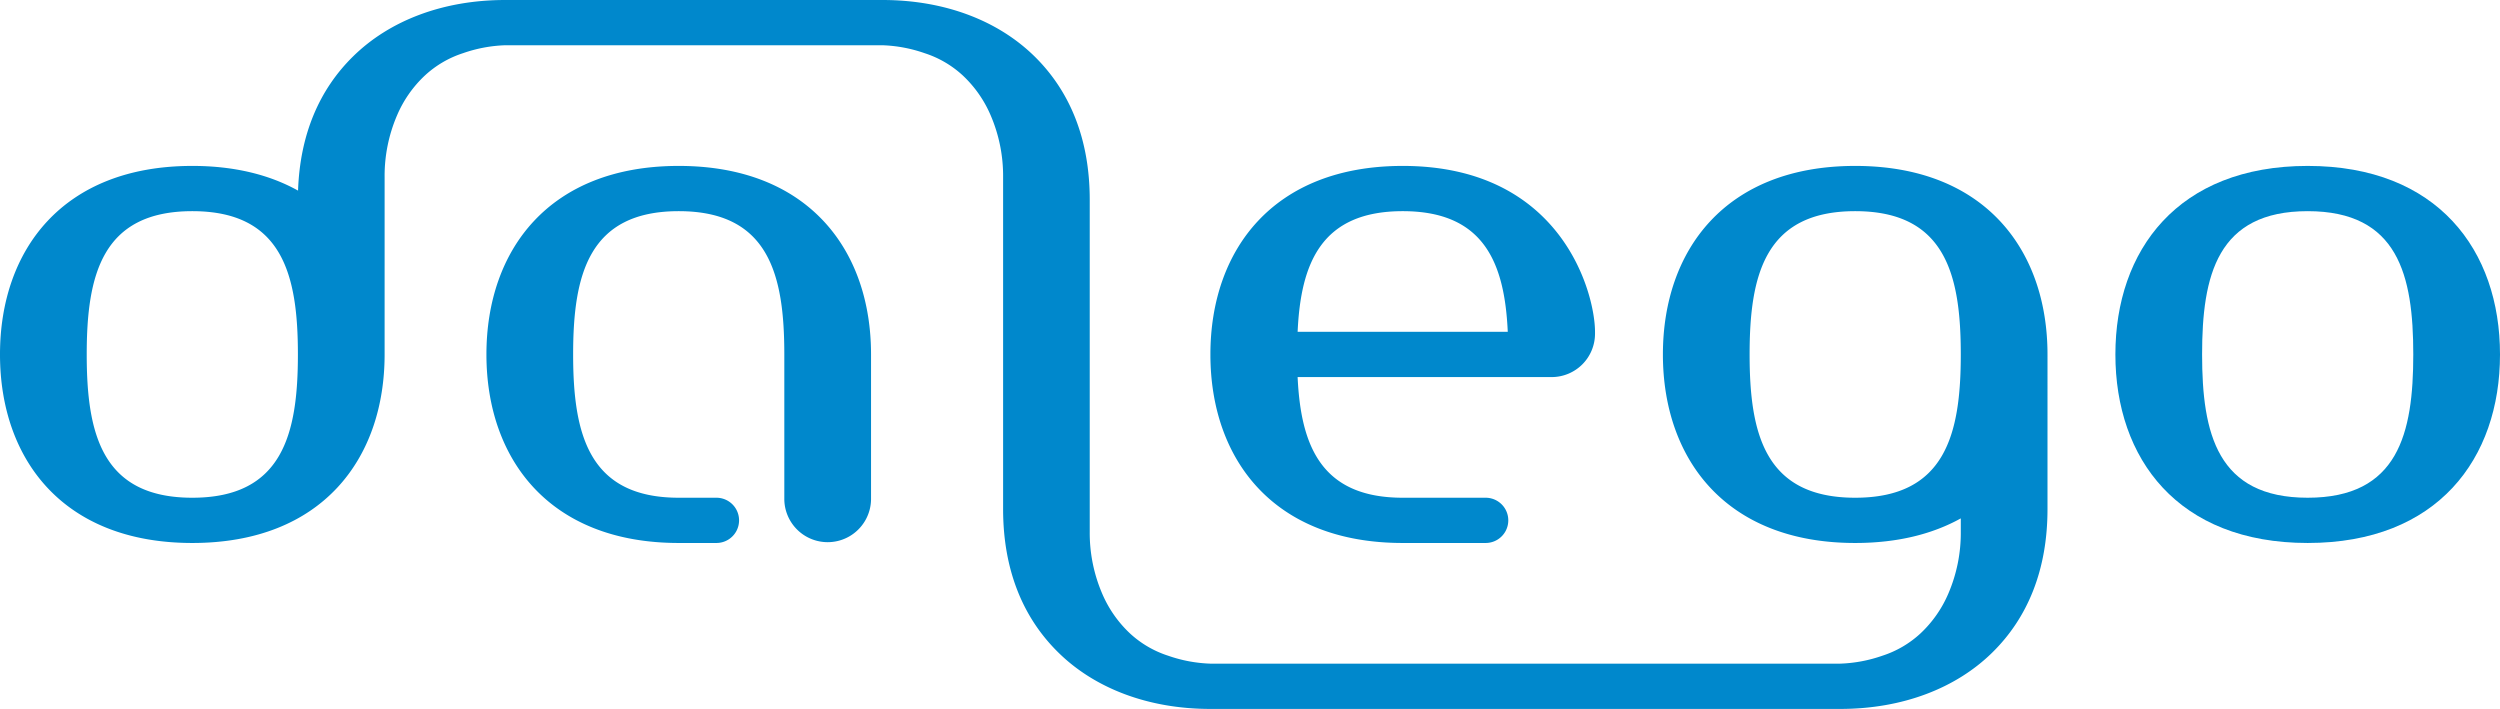 <svg id="dalego-blue" xmlns="http://www.w3.org/2000/svg" viewBox="0 0 1610 456.55"><path d="M1486.15,106.85c-83.66,0-123.84,54.36-123.84,121.42s40.18,121.41,123.84,121.41S1610,295.32,1610,228.27,1569.82,106.85,1486.15,106.85Zm0,213.69c-58.26,0-68-41.31-68-92.27s9.73-92.28,68-92.28,68,41.31,68,92.28S1544.42,320.54,1486.15,320.54Z" style="fill:#08c;fill-rule:evenodd"/><path d="M903.35,106.85c-83.66,0-123.85,54.36-123.85,121.42s40.19,121.41,123.85,121.41h53.42a14.57,14.57,0,1,0,0-29.14H903.35c-52.6,0-65.64-33.66-67.68-77.7h163.6a27.93,27.93,0,0,0,27.92-27.93V213.7C1027.19,189.13,1006,106.85,903.35,106.85ZM835.67,213.7c2-44,15.08-77.71,67.68-77.71S969,169.66,971,213.7Z" style="fill:#08c;fill-rule:evenodd"/><path d="M437.1,106.85c-83.66,0-123.84,54.36-123.84,121.42S353.44,349.68,437.1,349.68h24.29a14.57,14.57,0,0,0,0-29.14H437.1c-58.26,0-68-41.31-68-92.27s9.73-92.28,68-92.28,68,41.31,68,92.28v93.49a27.93,27.93,0,0,0,55.85,0V228.27C561,161.21,520.77,106.85,437.1,106.85Z" style="fill:#08c"/><path d="M1194.75,106.85c-83.66,0-123.84,54.36-123.84,121.42s40.18,121.41,123.84,121.41c27.24,0,49.86-5.76,68-15.85v8.57a98.88,98.88,0,0,1-8,39.82,76.09,76.09,0,0,1-18,25.74,66,66,0,0,1-24.53,14.33,91.29,91.29,0,0,1-27.18,5.1H779.5a91.29,91.29,0,0,1-27.18-5.1A66,66,0,0,1,727.79,408a76.09,76.09,0,0,1-18-25.74,98.88,98.88,0,0,1-8-39.82V128.7c0-38.85-12.55-69.87-35.69-92.52h0C642.94,13.5,608.79,0,568.24,0H325.4c-40.55,0-74.71,13.5-97.86,36.18-21.95,21.48-34.37,50.5-35.59,86.58-18.15-10.12-40.81-15.91-68.1-15.91C40.18,106.85,0,161.21,0,228.27S40.18,349.68,123.85,349.68s123.84-54.36,123.84-121.41V114.13a98.74,98.74,0,0,1,8-39.82,75.81,75.81,0,0,1,18-25.74,66.06,66.06,0,0,1,24.52-14.33,91.36,91.36,0,0,1,27.19-5.1H568.24a91.36,91.36,0,0,1,27.19,5.1A66,66,0,0,1,620,48.57a76.09,76.09,0,0,1,18,25.74,98.73,98.73,0,0,1,8,39.82v213.7c0,38.85,12.56,69.87,35.71,92.52v0C704.78,443,739,456.55,779.5,456.55l405.54,0c40.55,0,74.7-13.5,97.84-36.16v0c23.15-22.65,35.71-53.67,35.71-92.52V228.27C1318.6,161.21,1278.41,106.85,1194.75,106.85ZM123.85,320.54c-58.27,0-68-41.31-68-92.27s9.73-92.28,68-92.28,68,41.31,68,92.28S182.11,320.54,123.85,320.54Zm1070.9,0c-58.26,0-68-41.31-68-92.27s9.73-92.28,68-92.28,68,41.31,68,92.28S1253,320.54,1194.75,320.54Z" style="fill:#08c"/></svg>